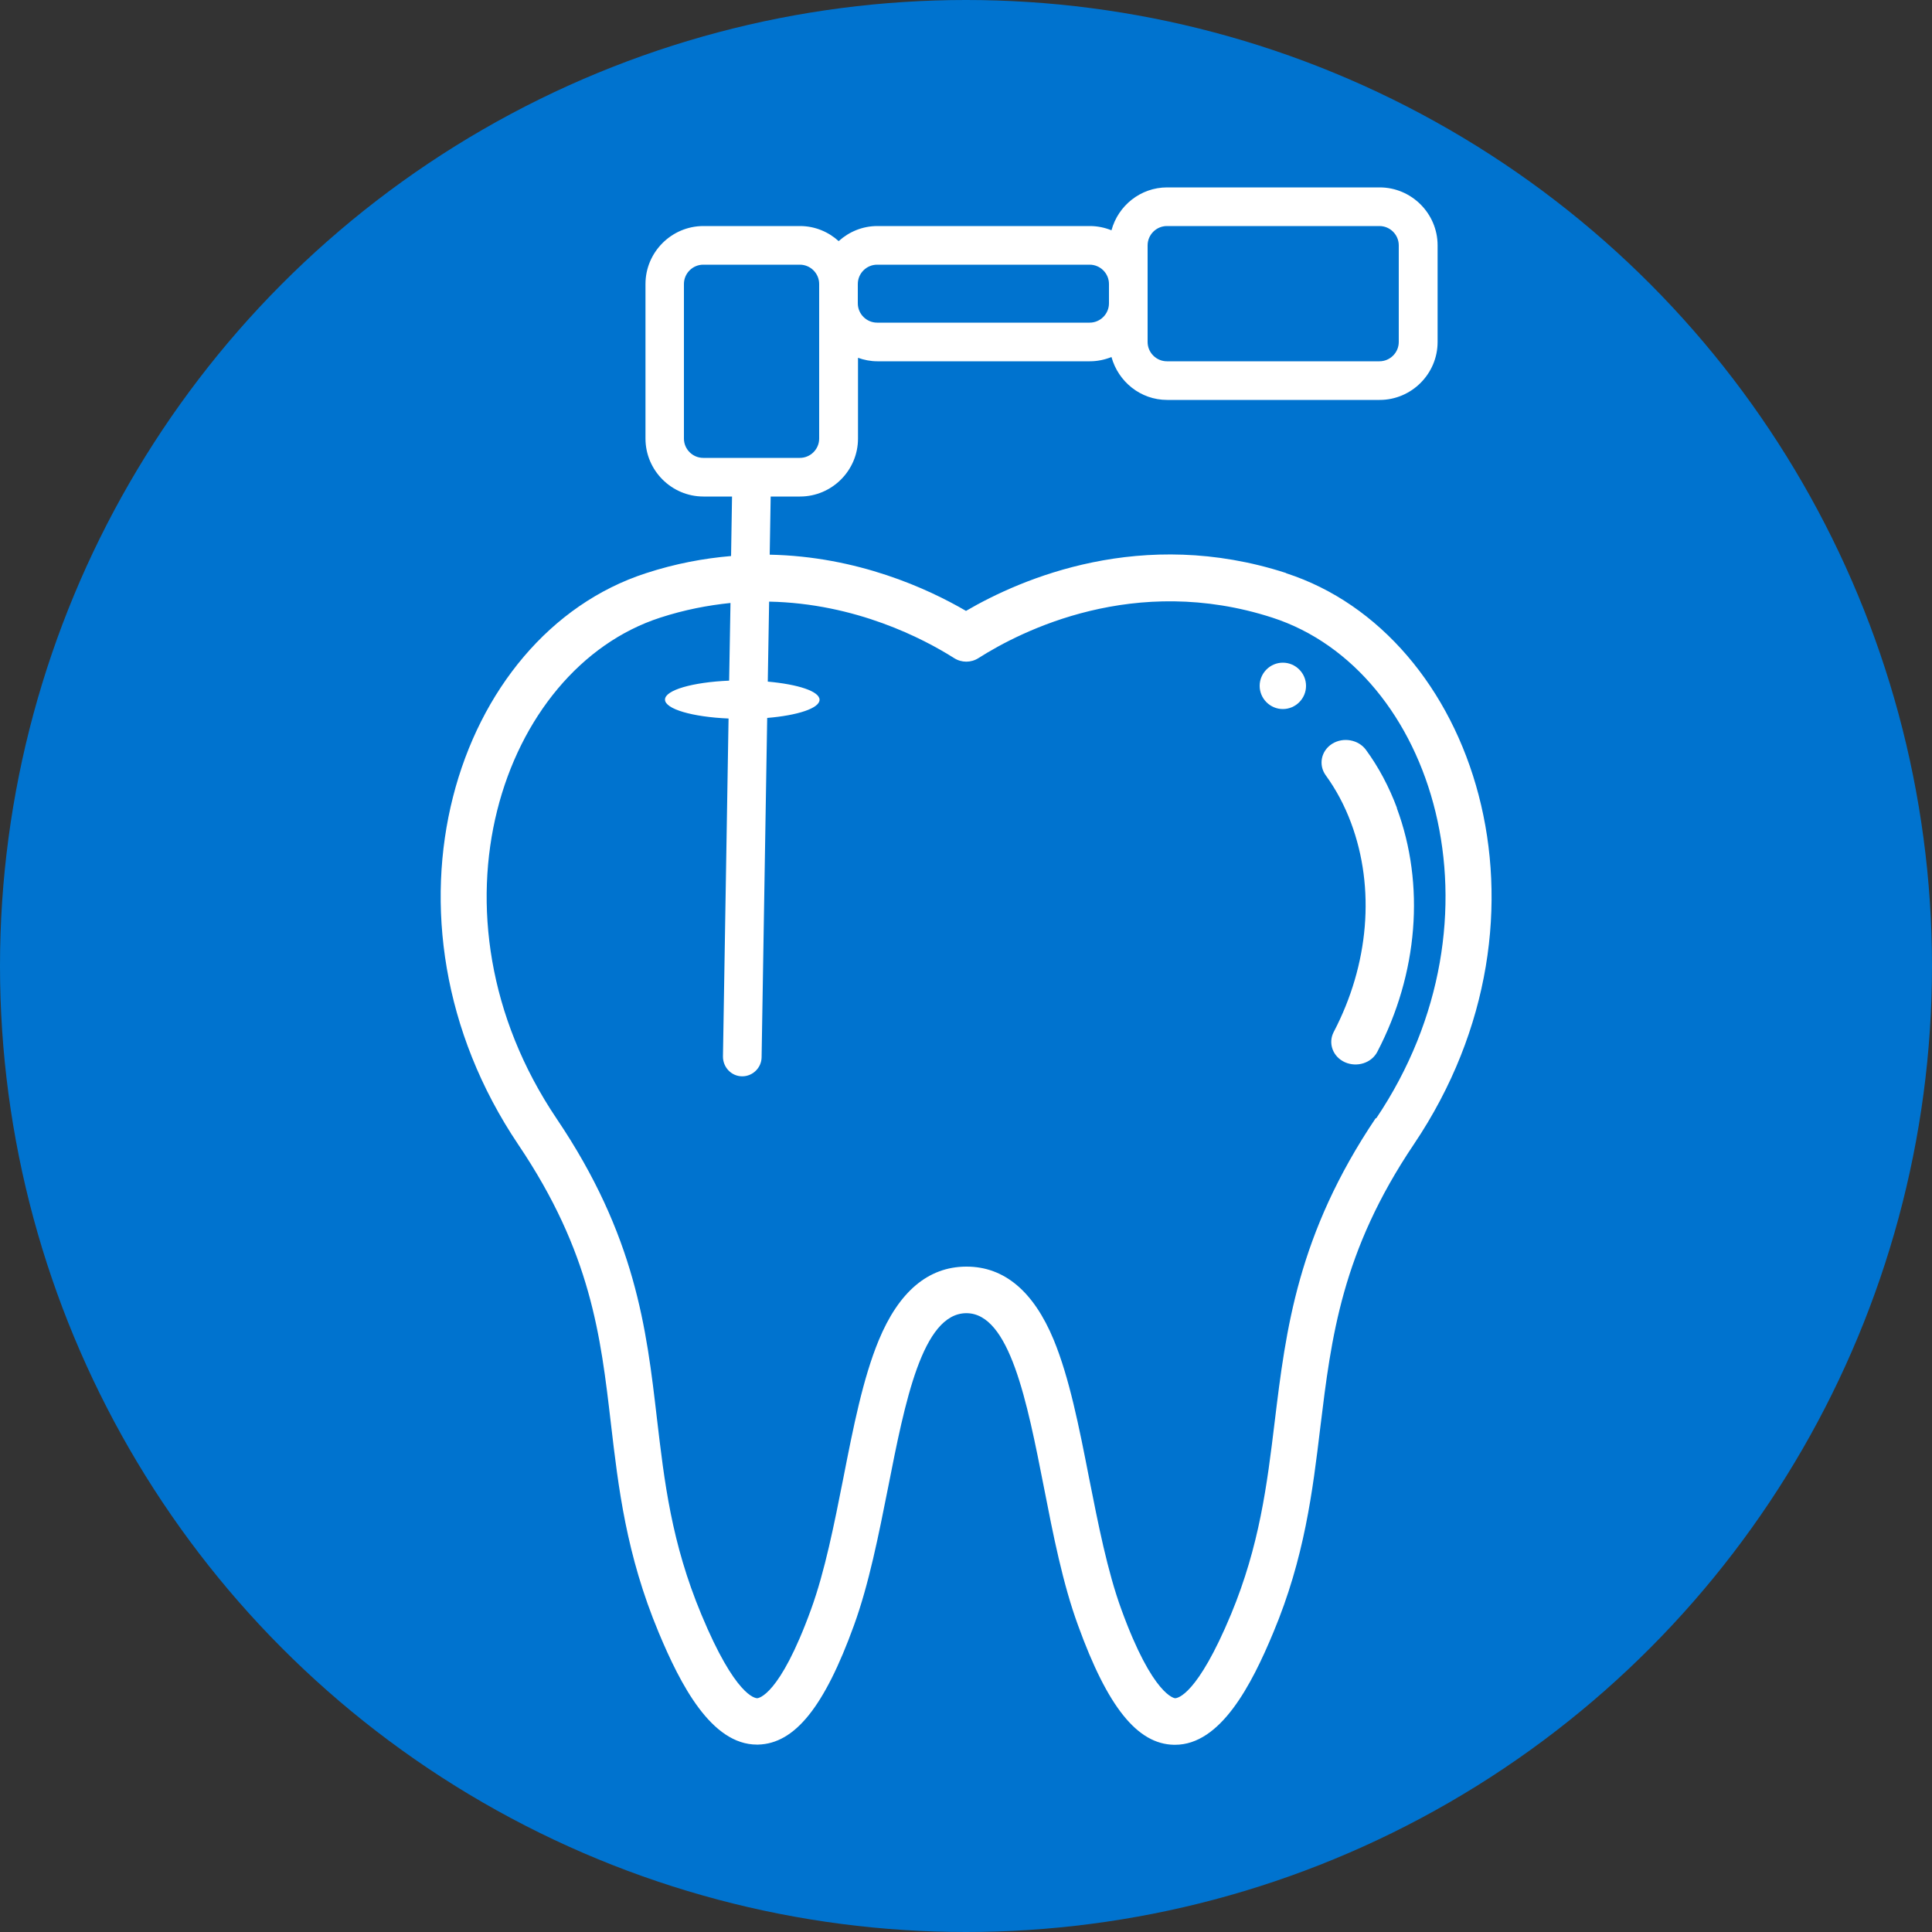 <?xml version="1.0" encoding="UTF-8"?>
<svg xmlns="http://www.w3.org/2000/svg" id="uuid-e374eb90-bca8-4935-ad5f-6a5caed32c70" viewBox="0 0 100 100">
  <rect x="0" y="0" width="100" height="100" fill="#333333" stroke="none"/>
  <defs>
    <style>.uuid-be6432bc-9ac7-4ad3-9b96-0096c3ed01c7{fill:#fff;fill-rule:evenodd;}.uuid-44dc03db-b139-496c-965f-df2f9abd3e0f{fill:#0073cf;}</style>
  </defs>
  <circle class="uuid-44dc03db-b139-496c-965f-df2f9abd3e0f" cx="50" cy="50" r="50"></circle>
  <path class="uuid-be6432bc-9ac7-4ad3-9b96-0096c3ed01c7" d="M66.4,34.3c-.66,0-1.2.54-1.2,1.2s.54,1.2,1.2,1.2,1.2-.54,1.2-1.2-.54-1.2-1.2-1.2Z"></path>
  <path class="uuid-be6432bc-9ac7-4ad3-9b96-0096c3ed01c7" d="M66.57,29.66c-7.47-2.42-13.71.29-16.57,1.96-1.99-1.16-5.62-2.82-10.16-2.91l.05-3.01h1.52c1.65,0,3-1.35,3-3v-4.18c.31.11.65.18,1,.18h11c.39,0,.77-.08,1.12-.22.35,1.27,1.5,2.22,2.88,2.22h11c1.65,0,3-1.35,3-3v-5c0-1.65-1.35-3-3-3h-11c-1.38,0-2.54.95-2.88,2.22-.35-.14-.72-.22-1.12-.22h-11c-.77,0-1.47.3-2,.78-.53-.48-1.23-.78-2-.78h-5c-1.65,0-3,1.35-3,3v8c0,1.65,1.35,3,3,3h1.48l-.05,3.08c-1.41.12-2.88.39-4.41.89-9.89,3.21-14.53,17.8-6.6,29.58,3.76,5.58,4.26,9.88,4.79,14.43.39,3.33.79,6.78,2.47,10.81,1.13,2.71,2.73,5.81,5.09,5.81.02,0,.04,0,.06,0,1.9-.05,3.43-1.95,4.96-6.17.78-2.15,1.28-4.69,1.77-7.15.87-4.42,1.77-8.99,4.04-9.01h.01c2.24,0,3.14,4.57,4.01,9,.48,2.46.98,5.01,1.77,7.16,1.53,4.23,3.07,6.14,4.96,6.18.02,0,.04,0,.06,0,2.36,0,3.96-3.1,5.09-5.82,1.61-3.85,2.03-7.29,2.43-10.62.57-4.68,1.11-9.1,4.84-14.64,8.03-11.93,3.12-26.41-6.61-29.56ZM59.4,12.7c0-.55.45-1,1-1h11c.55,0,1,.45,1,1v5c0,.55-.45,1-1,1h-11c-.55,0-1-.45-1-1v-5ZM45.4,13.7h11c.55,0,1,.45,1,1v1c0,.55-.45,1-1,1h-11c-.55,0-1-.45-1-1v-1c0-.55.45-1,1-1ZM35.4,22.7v-8c0-.55.45-1,1-1h5c.55,0,1,.45,1,1v8c0,.55-.45,1-1,1h-5c-.55,0-1-.45-1-1ZM71.21,57.87c-4.05,6.02-4.65,10.94-5.23,15.7-.4,3.31-.79,6.43-2.26,9.98-1.75,4.2-2.77,4.35-2.9,4.35h0s-1.14-.08-2.78-4.6c-.72-1.97-1.2-4.43-1.67-6.8-.52-2.66-1.02-5.18-1.83-7.15-1.04-2.51-2.56-3.79-4.51-3.79-.01,0-.02,0-.03,0-1.96.01-3.48,1.3-4.52,3.82-.81,1.96-1.31,4.47-1.83,7.13-.47,2.37-.95,4.81-1.67,6.79-1.64,4.52-2.74,4.59-2.78,4.6-.11,0-1.14-.1-2.9-4.34-1.55-3.72-1.91-6.85-2.3-10.16-.54-4.64-1.1-9.44-5.19-15.5-7.15-10.62-2.84-23.27,5.36-25.93,1.26-.41,2.47-.64,3.64-.76l-.07,4.02c-1.89.08-3.32.49-3.32.98s1.42.9,3.29.98l-.29,17.5c0,.55.43,1.01.98,1.02h.02c.54,0,.99-.44,1-.98l.29-17.57c1.57-.13,2.71-.5,2.71-.94s-1.12-.8-2.68-.94l.07-4.14c4.49.09,7.99,1.92,9.57,2.92.39.25.88.25,1.27,0,2.2-1.4,8.08-4.4,15.21-2.09,8.36,2.71,12.37,15.51,5.37,25.92Z"></path>
  <path class="uuid-be6432bc-9ac7-4ad3-9b96-0096c3ed01c7" d="M72.31,41.83c-.41-1.1-.95-2.12-1.61-3.02-.39-.53-1.18-.67-1.75-.31-.57.36-.72,1.09-.33,1.63.53.73.97,1.55,1.31,2.46,1.26,3.38.93,7.33-.9,10.83-.3.58-.04,1.28.58,1.56.63.28,1.38.04,1.68-.54,2.11-4.05,2.48-8.65,1.01-12.61Z"></path>
</svg>
